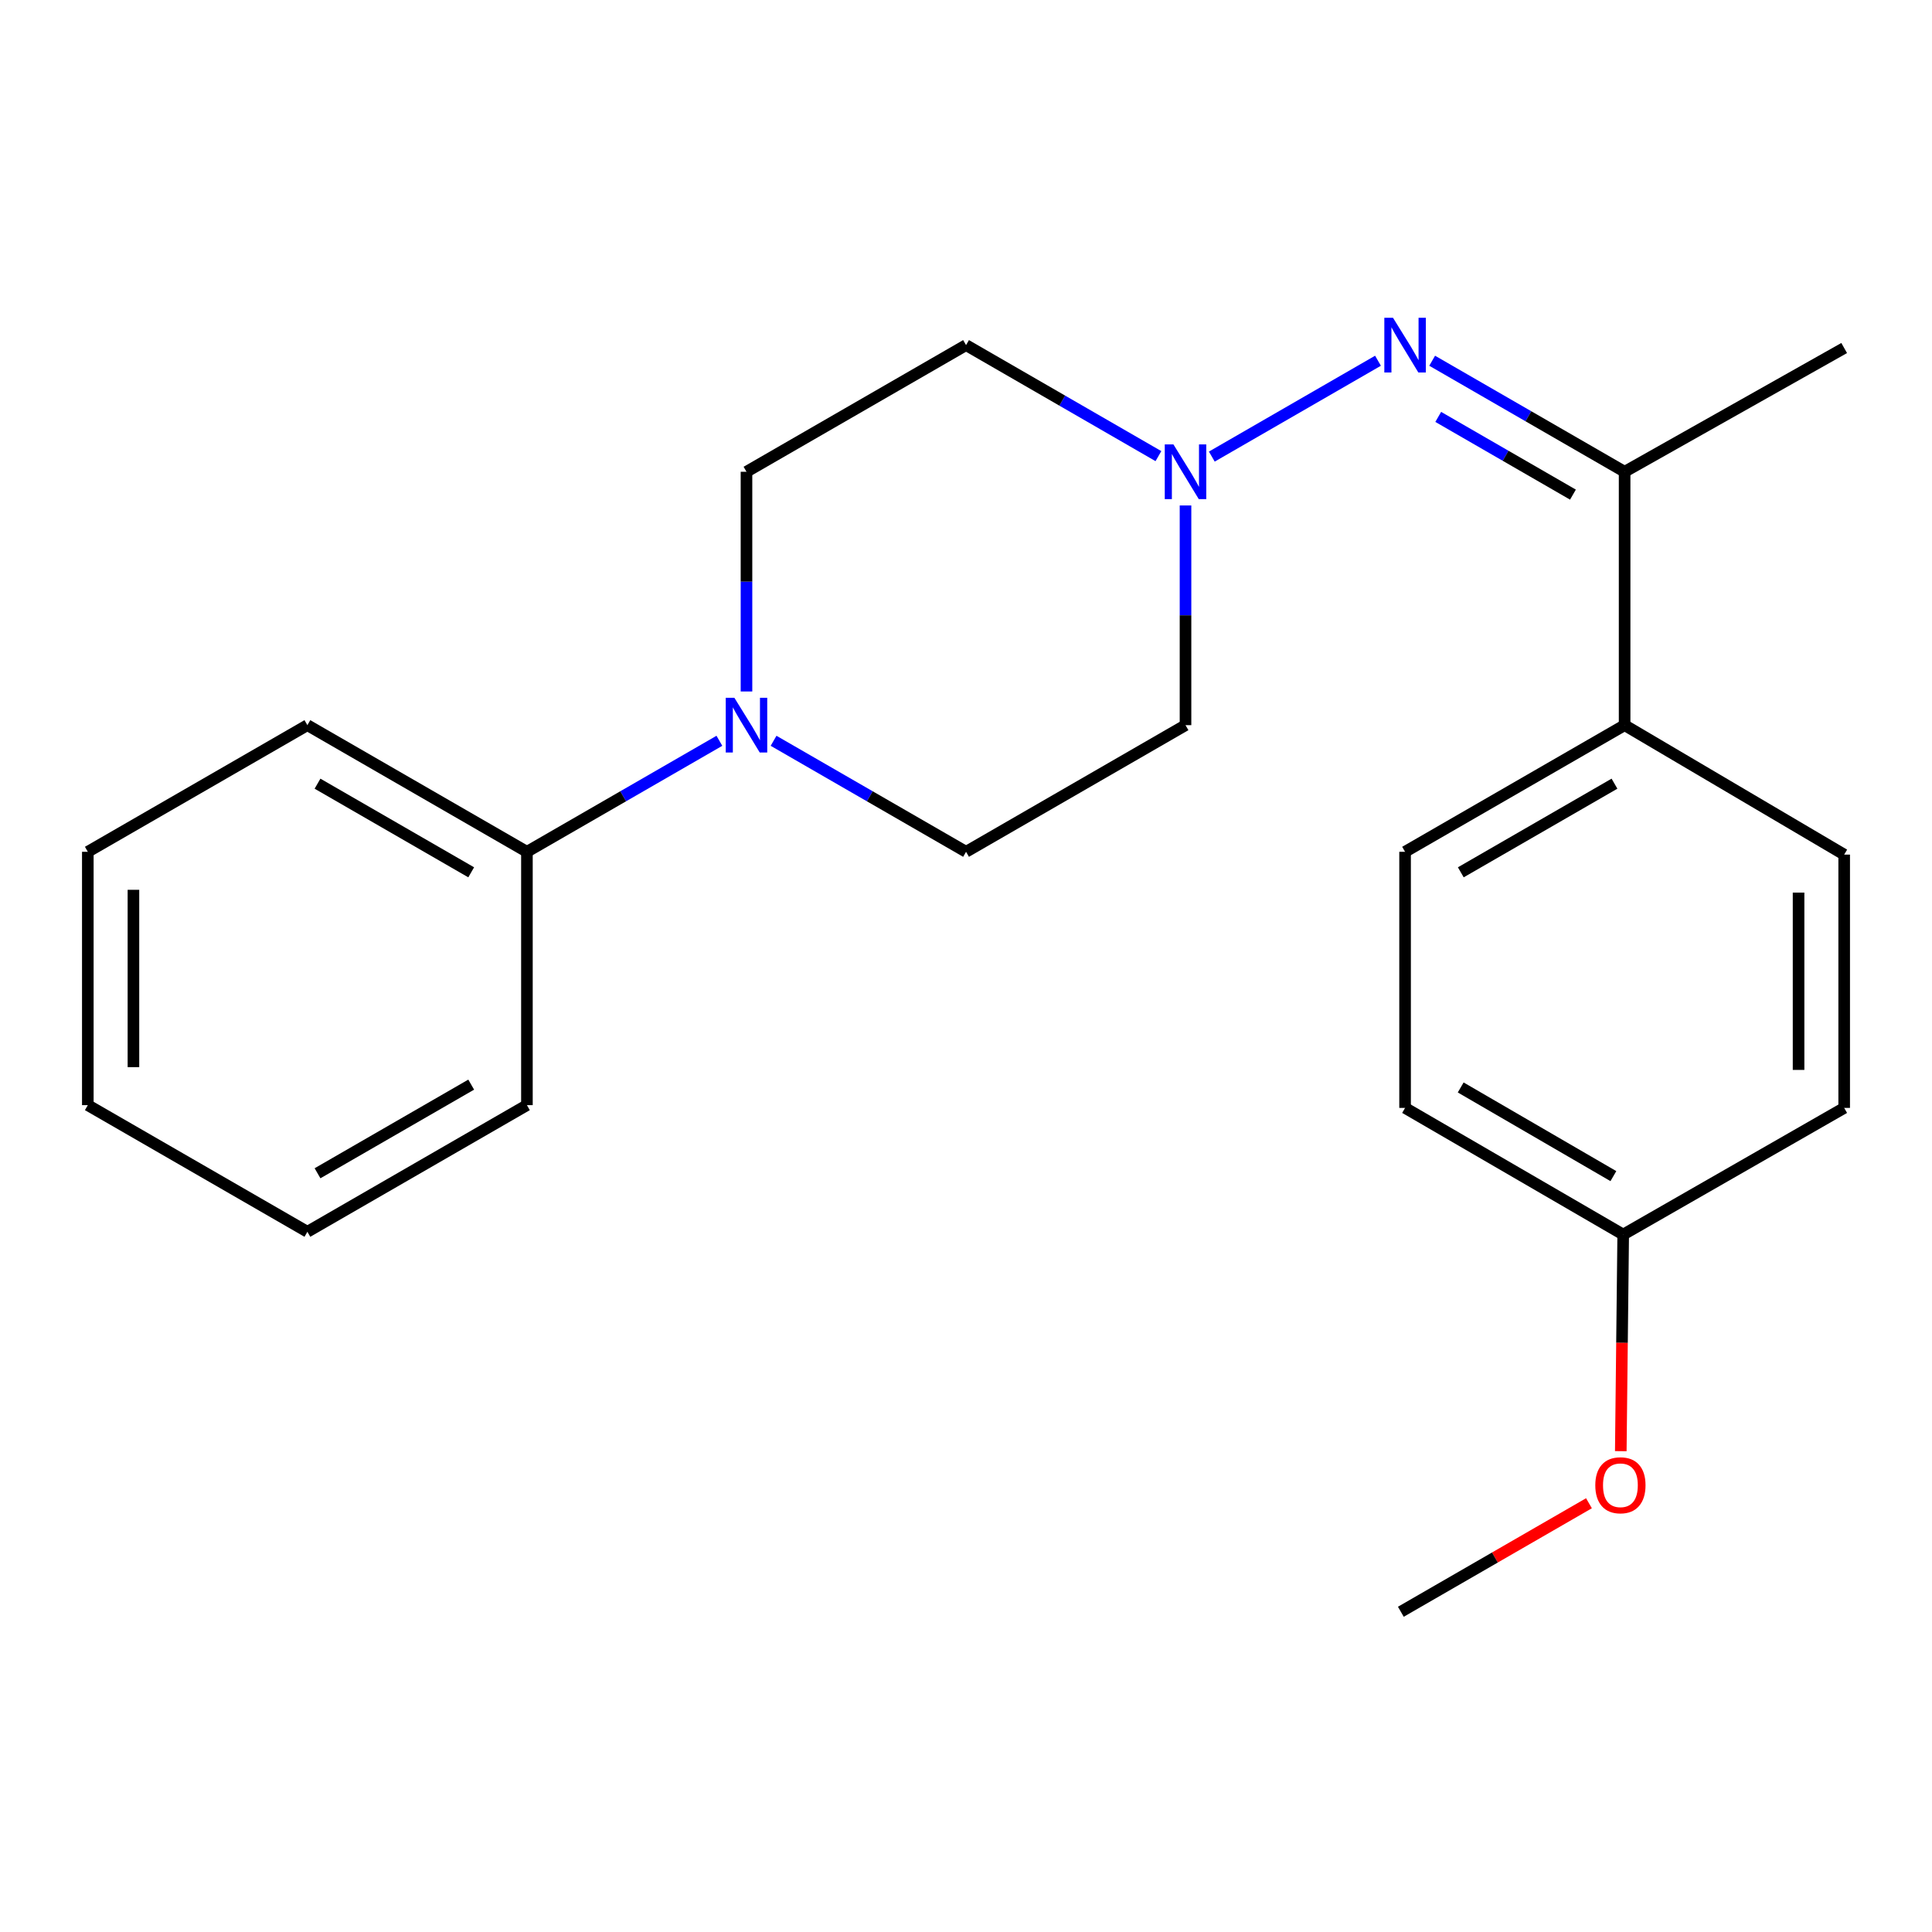 <?xml version='1.0' encoding='iso-8859-1'?>
<svg version='1.1' baseProfile='full'
              xmlns='http://www.w3.org/2000/svg'
                      xmlns:rdkit='http://www.rdkit.org/xml'
                      xmlns:xlink='http://www.w3.org/1999/xlink'
                  xml:space='preserve'
width='1000px' height='1000px' viewBox='0 0 1000 1000'>
<!-- END OF HEADER -->
<rect style='opacity:1.0;fill:#FFFFFF;stroke:none' width='1000' height='1000' x='0' y='0'> </rect>
<path class='bond-1' d='M 713.246,186.716 L 627.235,236.333' style='fill:none;fill-rule:evenodd;stroke:#0000FF;stroke-width:6px;stroke-linecap:butt;stroke-linejoin:miter;stroke-opacity:1' />
<path class='bond-2' d='M 741.286,186.716 L 791.093,215.452' style='fill:none;fill-rule:evenodd;stroke:#0000FF;stroke-width:6px;stroke-linecap:butt;stroke-linejoin:miter;stroke-opacity:1' />
<path class='bond-2' d='M 791.093,215.452 L 840.899,244.187' style='fill:none;fill-rule:evenodd;stroke:#000000;stroke-width:6px;stroke-linecap:butt;stroke-linejoin:miter;stroke-opacity:1' />
<path class='bond-2' d='M 744.429,215.788 L 779.294,235.903' style='fill:none;fill-rule:evenodd;stroke:#0000FF;stroke-width:6px;stroke-linecap:butt;stroke-linejoin:miter;stroke-opacity:1' />
<path class='bond-2' d='M 779.294,235.903 L 814.158,256.018' style='fill:none;fill-rule:evenodd;stroke:#000000;stroke-width:6px;stroke-linecap:butt;stroke-linejoin:miter;stroke-opacity:1' />
<path class='bond-0' d='M 400.4,383.43 L 450.213,412.16' style='fill:none;fill-rule:evenodd;stroke:#0000FF;stroke-width:6px;stroke-linecap:butt;stroke-linejoin:miter;stroke-opacity:1' />
<path class='bond-0' d='M 450.213,412.16 L 500.026,440.89' style='fill:none;fill-rule:evenodd;stroke:#000000;stroke-width:6px;stroke-linecap:butt;stroke-linejoin:miter;stroke-opacity:1' />
<path class='bond-8' d='M 372.36,383.43 L 322.547,412.16' style='fill:none;fill-rule:evenodd;stroke:#0000FF;stroke-width:6px;stroke-linecap:butt;stroke-linejoin:miter;stroke-opacity:1' />
<path class='bond-8' d='M 322.547,412.16 L 272.734,440.89' style='fill:none;fill-rule:evenodd;stroke:#000000;stroke-width:6px;stroke-linecap:butt;stroke-linejoin:miter;stroke-opacity:1' />
<path class='bond-22' d='M 386.38,357.906 L 386.38,301.046' style='fill:none;fill-rule:evenodd;stroke:#0000FF;stroke-width:6px;stroke-linecap:butt;stroke-linejoin:miter;stroke-opacity:1' />
<path class='bond-22' d='M 386.38,301.046 L 386.38,244.187' style='fill:none;fill-rule:evenodd;stroke:#000000;stroke-width:6px;stroke-linecap:butt;stroke-linejoin:miter;stroke-opacity:1' />
<path class='bond-4' d='M 599.601,236.096 L 549.814,207.362' style='fill:none;fill-rule:evenodd;stroke:#0000FF;stroke-width:6px;stroke-linecap:butt;stroke-linejoin:miter;stroke-opacity:1' />
<path class='bond-4' d='M 549.814,207.362 L 500.026,178.628' style='fill:none;fill-rule:evenodd;stroke:#000000;stroke-width:6px;stroke-linecap:butt;stroke-linejoin:miter;stroke-opacity:1' />
<path class='bond-5' d='M 613.62,261.626 L 613.62,318.485' style='fill:none;fill-rule:evenodd;stroke:#0000FF;stroke-width:6px;stroke-linecap:butt;stroke-linejoin:miter;stroke-opacity:1' />
<path class='bond-5' d='M 613.62,318.485 L 613.62,375.344' style='fill:none;fill-rule:evenodd;stroke:#000000;stroke-width:6px;stroke-linecap:butt;stroke-linejoin:miter;stroke-opacity:1' />
<path class='bond-3' d='M 840.899,244.187 L 840.899,375.344' style='fill:none;fill-rule:evenodd;stroke:#000000;stroke-width:6px;stroke-linecap:butt;stroke-linejoin:miter;stroke-opacity:1' />
<path class='bond-15' d='M 840.899,244.187 L 954.545,180.136' style='fill:none;fill-rule:evenodd;stroke:#000000;stroke-width:6px;stroke-linecap:butt;stroke-linejoin:miter;stroke-opacity:1' />
<path class='bond-9' d='M 840.899,375.344 L 727.266,440.89' style='fill:none;fill-rule:evenodd;stroke:#000000;stroke-width:6px;stroke-linecap:butt;stroke-linejoin:miter;stroke-opacity:1' />
<path class='bond-9' d='M 835.652,405.629 L 756.108,451.511' style='fill:none;fill-rule:evenodd;stroke:#000000;stroke-width:6px;stroke-linecap:butt;stroke-linejoin:miter;stroke-opacity:1' />
<path class='bond-10' d='M 840.899,375.344 L 954.545,442.346' style='fill:none;fill-rule:evenodd;stroke:#000000;stroke-width:6px;stroke-linecap:butt;stroke-linejoin:miter;stroke-opacity:1' />
<path class='bond-6' d='M 500.026,178.628 L 386.38,244.187' style='fill:none;fill-rule:evenodd;stroke:#000000;stroke-width:6px;stroke-linecap:butt;stroke-linejoin:miter;stroke-opacity:1' />
<path class='bond-7' d='M 613.62,375.344 L 500.026,440.89' style='fill:none;fill-rule:evenodd;stroke:#000000;stroke-width:6px;stroke-linecap:butt;stroke-linejoin:miter;stroke-opacity:1' />
<path class='bond-16' d='M 272.734,440.89 L 159.101,375.344' style='fill:none;fill-rule:evenodd;stroke:#000000;stroke-width:6px;stroke-linecap:butt;stroke-linejoin:miter;stroke-opacity:1' />
<path class='bond-16' d='M 243.892,451.511 L 164.348,405.629' style='fill:none;fill-rule:evenodd;stroke:#000000;stroke-width:6px;stroke-linecap:butt;stroke-linejoin:miter;stroke-opacity:1' />
<path class='bond-17' d='M 272.734,440.89 L 272.734,572.022' style='fill:none;fill-rule:evenodd;stroke:#000000;stroke-width:6px;stroke-linecap:butt;stroke-linejoin:miter;stroke-opacity:1' />
<path class='bond-13' d='M 727.266,440.89 L 727.266,573.451' style='fill:none;fill-rule:evenodd;stroke:#000000;stroke-width:6px;stroke-linecap:butt;stroke-linejoin:miter;stroke-opacity:1' />
<path class='bond-12' d='M 954.545,442.346 L 954.545,573.451' style='fill:none;fill-rule:evenodd;stroke:#000000;stroke-width:6px;stroke-linecap:butt;stroke-linejoin:miter;stroke-opacity:1' />
<path class='bond-12' d='M 930.935,462.012 L 930.935,553.786' style='fill:none;fill-rule:evenodd;stroke:#000000;stroke-width:6px;stroke-linecap:butt;stroke-linejoin:miter;stroke-opacity:1' />
<path class='bond-11' d='M 840.165,639.01 L 954.545,573.451' style='fill:none;fill-rule:evenodd;stroke:#000000;stroke-width:6px;stroke-linecap:butt;stroke-linejoin:miter;stroke-opacity:1' />
<path class='bond-14' d='M 840.165,639.01 L 839.541,695.067' style='fill:none;fill-rule:evenodd;stroke:#000000;stroke-width:6px;stroke-linecap:butt;stroke-linejoin:miter;stroke-opacity:1' />
<path class='bond-14' d='M 839.541,695.067 L 838.917,751.124' style='fill:none;fill-rule:evenodd;stroke:#FF0000;stroke-width:6px;stroke-linecap:butt;stroke-linejoin:miter;stroke-opacity:1' />
<path class='bond-23' d='M 840.165,639.01 L 727.266,573.451' style='fill:none;fill-rule:evenodd;stroke:#000000;stroke-width:6px;stroke-linecap:butt;stroke-linejoin:miter;stroke-opacity:1' />
<path class='bond-23' d='M 835.086,608.759 L 756.057,562.867' style='fill:none;fill-rule:evenodd;stroke:#000000;stroke-width:6px;stroke-linecap:butt;stroke-linejoin:miter;stroke-opacity:1' />
<path class='bond-18' d='M 822.442,778.077 L 773.759,806.161' style='fill:none;fill-rule:evenodd;stroke:#FF0000;stroke-width:6px;stroke-linecap:butt;stroke-linejoin:miter;stroke-opacity:1' />
<path class='bond-18' d='M 773.759,806.161 L 725.076,834.245' style='fill:none;fill-rule:evenodd;stroke:#000000;stroke-width:6px;stroke-linecap:butt;stroke-linejoin:miter;stroke-opacity:1' />
<path class='bond-19' d='M 159.101,375.344 L 45.455,440.89' style='fill:none;fill-rule:evenodd;stroke:#000000;stroke-width:6px;stroke-linecap:butt;stroke-linejoin:miter;stroke-opacity:1' />
<path class='bond-20' d='M 272.734,572.022 L 159.101,637.568' style='fill:none;fill-rule:evenodd;stroke:#000000;stroke-width:6px;stroke-linecap:butt;stroke-linejoin:miter;stroke-opacity:1' />
<path class='bond-20' d='M 243.892,561.401 L 164.348,607.284' style='fill:none;fill-rule:evenodd;stroke:#000000;stroke-width:6px;stroke-linecap:butt;stroke-linejoin:miter;stroke-opacity:1' />
<path class='bond-24' d='M 45.455,440.89 L 45.455,572.022' style='fill:none;fill-rule:evenodd;stroke:#000000;stroke-width:6px;stroke-linecap:butt;stroke-linejoin:miter;stroke-opacity:1' />
<path class='bond-24' d='M 69.065,460.56 L 69.065,552.352' style='fill:none;fill-rule:evenodd;stroke:#000000;stroke-width:6px;stroke-linecap:butt;stroke-linejoin:miter;stroke-opacity:1' />
<path class='bond-21' d='M 159.101,637.568 L 45.455,572.022' style='fill:none;fill-rule:evenodd;stroke:#000000;stroke-width:6px;stroke-linecap:butt;stroke-linejoin:miter;stroke-opacity:1' />
<path  class='atom-0' d='M 721.006 164.468
L 730.286 179.468
Q 731.206 180.948, 732.686 183.628
Q 734.166 186.308, 734.246 186.468
L 734.246 164.468
L 738.006 164.468
L 738.006 192.788
L 734.126 192.788
L 724.166 176.388
Q 723.006 174.468, 721.766 172.268
Q 720.566 170.068, 720.206 169.388
L 720.206 192.788
L 716.526 192.788
L 716.526 164.468
L 721.006 164.468
' fill='#0000FF'/>
<path  class='atom-1' d='M 380.12 361.184
L 389.4 376.184
Q 390.32 377.664, 391.8 380.344
Q 393.28 383.024, 393.36 383.184
L 393.36 361.184
L 397.12 361.184
L 397.12 389.504
L 393.24 389.504
L 383.28 373.104
Q 382.12 371.184, 380.88 368.984
Q 379.68 366.784, 379.32 366.104
L 379.32 389.504
L 375.64 389.504
L 375.64 361.184
L 380.12 361.184
' fill='#0000FF'/>
<path  class='atom-2' d='M 607.36 230.027
L 616.64 245.027
Q 617.56 246.507, 619.04 249.187
Q 620.52 251.867, 620.6 252.027
L 620.6 230.027
L 624.36 230.027
L 624.36 258.347
L 620.48 258.347
L 610.52 241.947
Q 609.36 240.027, 608.12 237.827
Q 606.92 235.627, 606.56 234.947
L 606.56 258.347
L 602.88 258.347
L 602.88 230.027
L 607.36 230.027
' fill='#0000FF'/>
<path  class='atom-15' d='M 825.722 768.766
Q 825.722 761.966, 829.082 758.166
Q 832.442 754.366, 838.722 754.366
Q 845.002 754.366, 848.362 758.166
Q 851.722 761.966, 851.722 768.766
Q 851.722 775.646, 848.322 779.566
Q 844.922 783.446, 838.722 783.446
Q 832.482 783.446, 829.082 779.566
Q 825.722 775.686, 825.722 768.766
M 838.722 780.246
Q 843.042 780.246, 845.362 777.366
Q 847.722 774.446, 847.722 768.766
Q 847.722 763.206, 845.362 760.406
Q 843.042 757.566, 838.722 757.566
Q 834.402 757.566, 832.042 760.366
Q 829.722 763.166, 829.722 768.766
Q 829.722 774.486, 832.042 777.366
Q 834.402 780.246, 838.722 780.246
' fill='#FF0000'/>
</svg>
